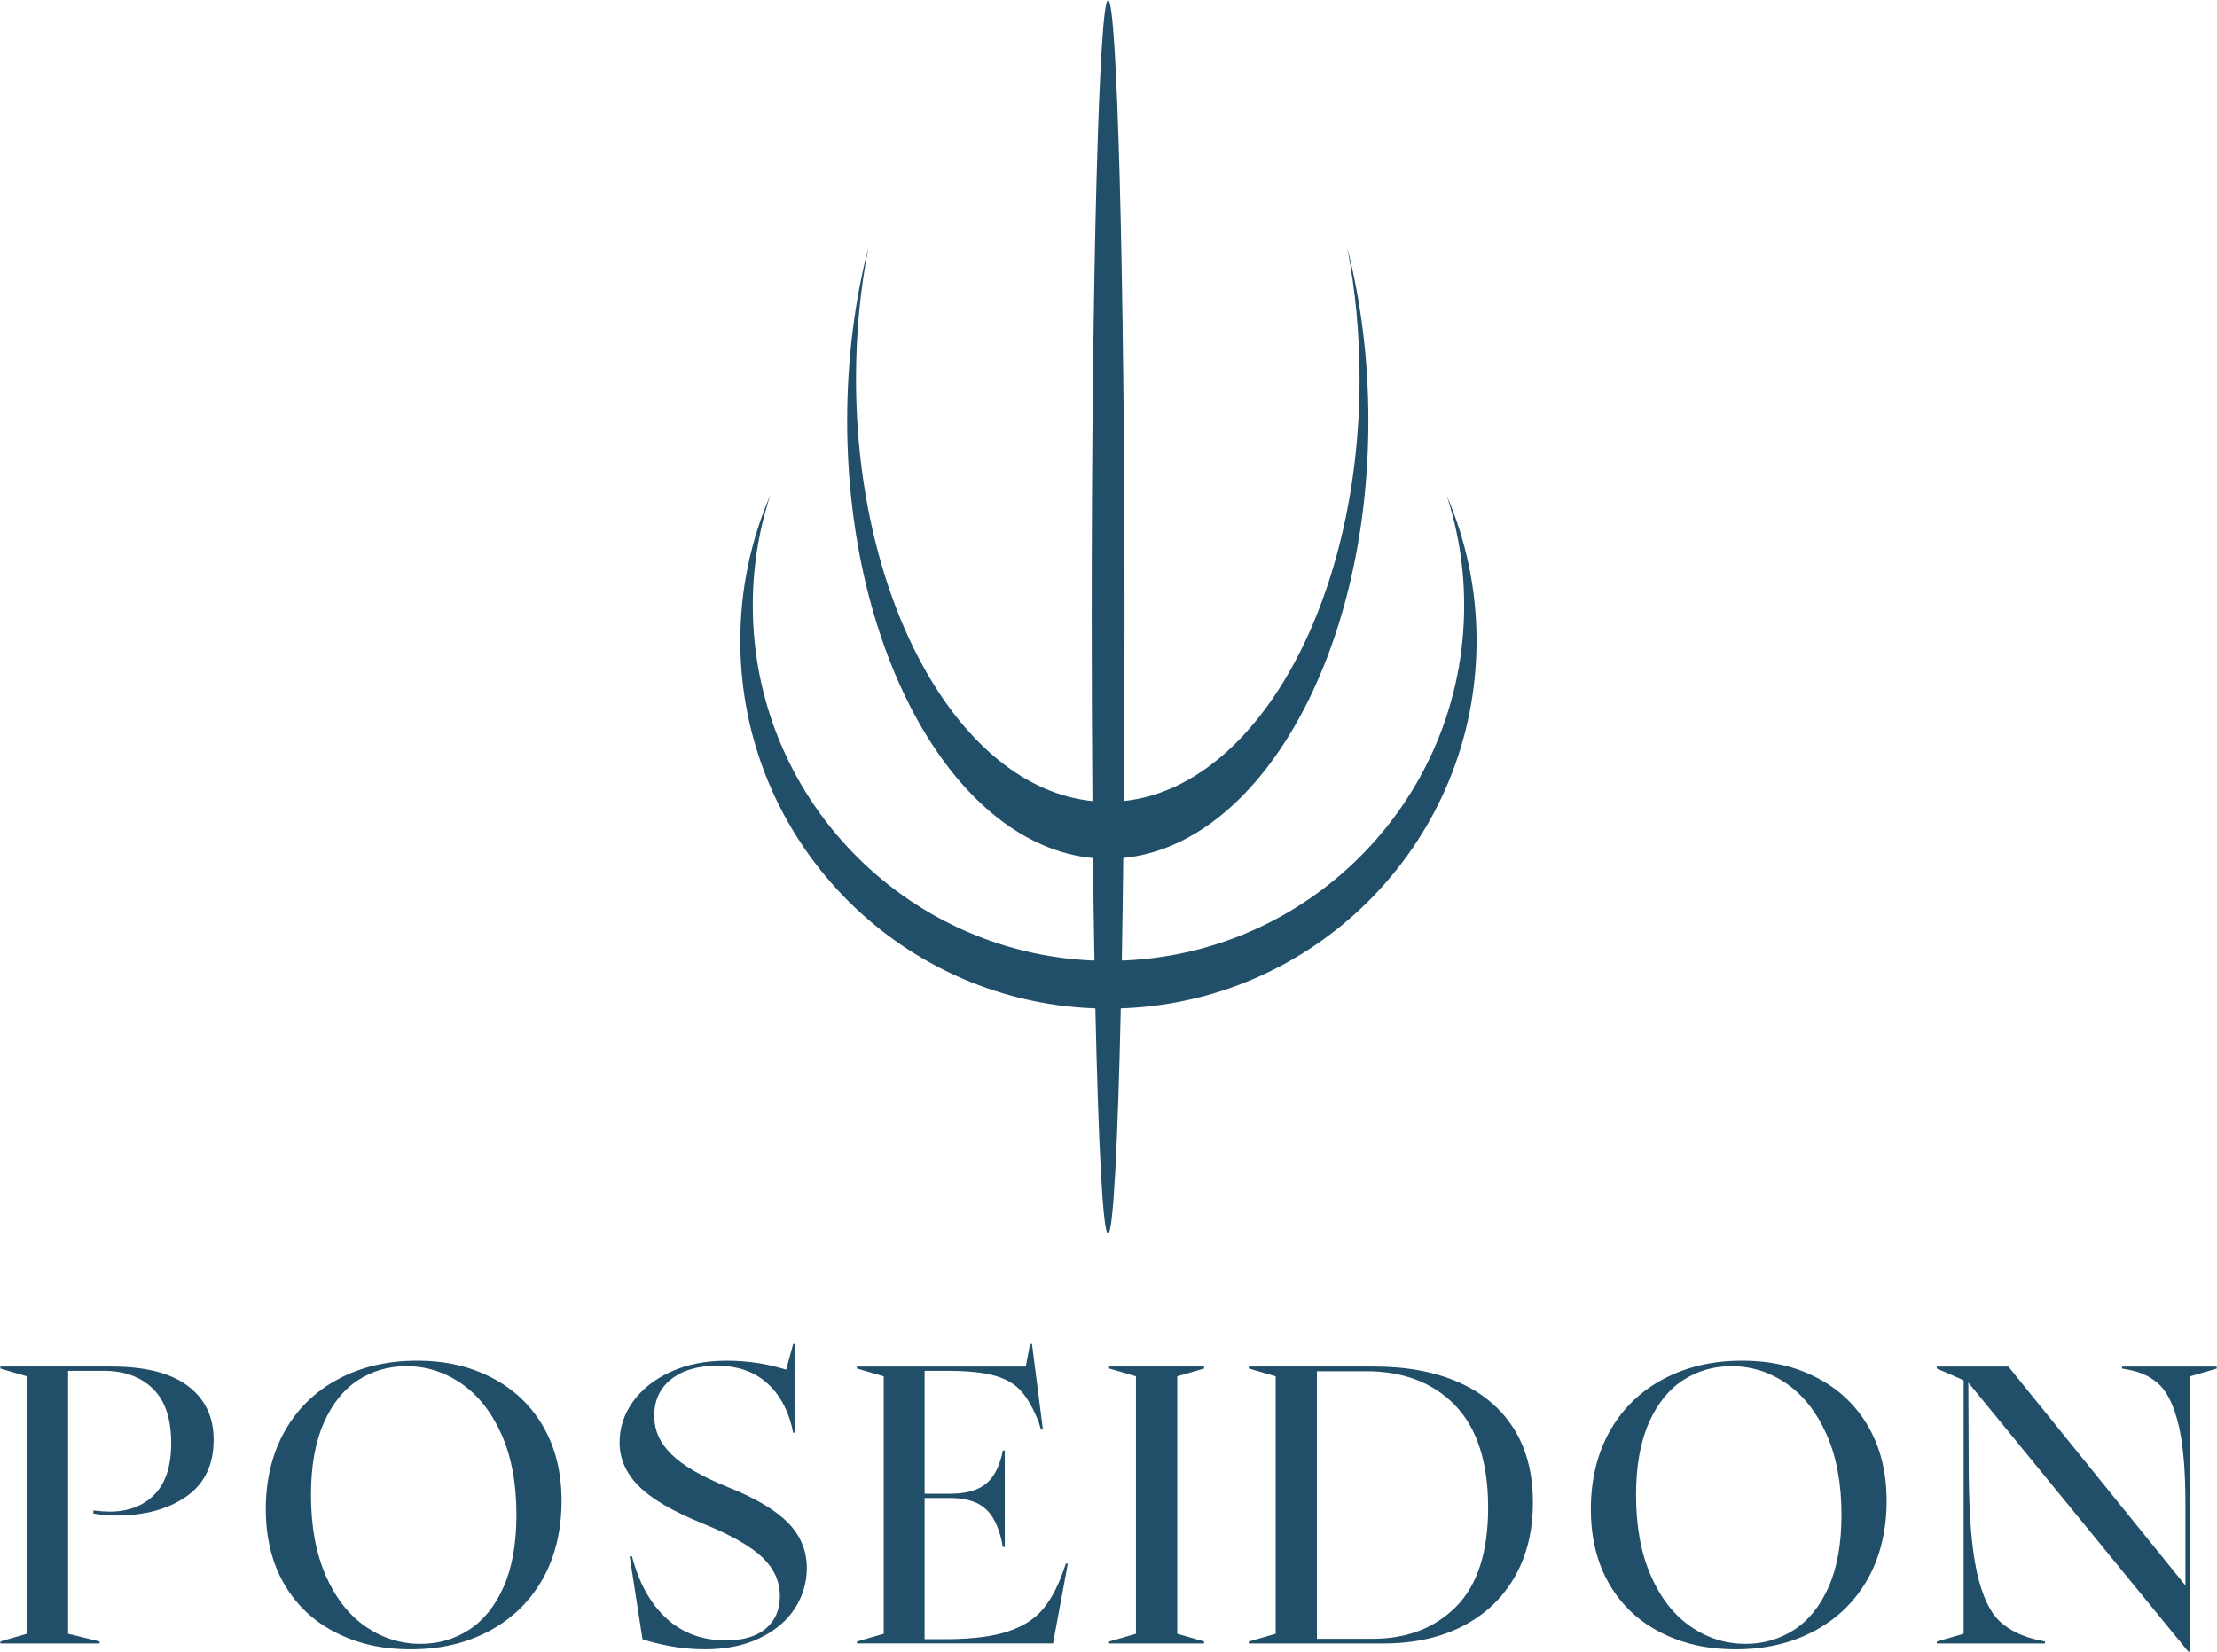 <?xml version="1.0" encoding="UTF-8"?> <svg xmlns="http://www.w3.org/2000/svg" width="679" height="506" viewBox="0 0 679 506" fill="none"><g clip-path="url(#clip0_4903_2)"><mask id="mask0_4903_2" style="mask-type:luminance" maskUnits="userSpaceOnUse" x="0" y="0" width="679" height="506"><path d="M679 0H0V506H679V0Z" fill="white"></path></mask><g mask="url(#mask0_4903_2)"><path d="M443.067 151.68C446.532 162.31 448.423 173.656 448.423 185.442C448.423 243.952 402.233 291.69 344.308 294.196H343.575C343.75 284.348 343.9 273.835 344.025 262.789C385.901 258.669 419.098 200.301 419.098 128.889C419.098 110.035 416.783 92.097 412.602 75.823C415.059 88.476 416.391 101.986 416.391 116.012C416.391 184.81 384.485 241.088 344.191 245.342C344.341 227.529 344.417 208.583 344.417 188.93C344.417 84.589 342.167 0 339.386 0C336.604 0 334.355 84.589 334.355 188.93C334.355 208.583 334.439 227.537 334.581 245.359C294.187 241.28 262.172 184.926 262.172 116.012C262.172 101.978 263.504 88.476 265.962 75.823C261.781 92.097 259.465 110.043 259.465 128.889C259.465 200.417 292.779 258.868 334.747 262.814C334.872 273.852 335.022 284.357 335.197 294.204H334.672C276.747 291.698 230.557 243.96 230.557 185.45C230.557 173.664 232.439 162.318 235.912 151.689C230.007 165.356 226.734 180.431 226.734 196.264C226.734 256.888 274.631 306.332 334.672 308.838C334.938 308.846 335.213 308.854 335.48 308.862C336.404 350.99 337.804 377.852 339.369 377.852C340.935 377.852 342.334 350.99 343.259 308.862C343.6 308.854 343.941 308.846 344.283 308.829C404.323 306.315 452.221 256.871 452.221 196.255C452.221 180.423 448.948 165.349 443.043 151.68H443.067Z" fill="#214E68"></path><path d="M0 502.785L8.22 500.404V421.542L0 419.162V418.562H34.205C44.533 418.562 52.32 420.552 57.567 424.522C62.814 428.492 65.429 433.97 65.429 440.962C65.429 448.662 62.647 454.464 57.084 458.351C51.52 462.238 44.366 464.186 35.629 464.186C33.481 464.186 31.815 464.086 30.624 463.886C29.433 463.687 28.758 463.586 28.6 463.586V462.638C30.749 462.879 32.373 462.996 33.489 462.996C39.286 462.996 43.9 461.248 47.314 457.751C50.729 454.256 52.436 449.02 52.436 442.028C52.436 434.561 50.571 429.001 46.831 425.347C43.092 421.692 38.086 419.869 31.815 419.869H20.846V500.396L30.499 502.776V503.375H0V502.776V502.785Z" fill="#214E68"></path><path d="M102.857 500.047C96.103 496.634 90.839 491.69 87.066 485.214C83.293 478.737 81.402 471.054 81.402 462.165C81.402 453.275 83.351 445.151 87.241 438.283C91.13 431.416 96.594 426.113 103.632 422.376C110.661 418.646 118.664 416.773 127.651 416.773C136.638 416.773 143.875 418.505 150.596 421.96C157.309 425.414 162.556 430.375 166.329 436.852C170.101 443.328 171.992 450.969 171.992 459.784C171.992 468.599 170.043 476.898 166.154 483.724C162.256 490.558 156.818 495.835 149.822 499.564C142.826 503.302 134.847 505.167 125.869 505.167C116.89 505.167 109.62 503.46 102.865 500.047H102.857ZM99.758 482.592C102.774 489.459 106.855 494.661 111.977 498.199C117.099 501.737 122.72 503.502 128.842 503.502C134.247 503.502 139.169 502.07 143.625 499.215C148.073 496.359 151.612 491.964 154.236 486.054C156.859 480.136 158.167 472.77 158.167 463.954C158.167 454.348 156.634 446.124 153.578 439.298C150.521 432.472 146.424 427.287 141.302 423.758C136.18 420.228 130.558 418.455 124.436 418.455C119.031 418.455 114.126 419.862 109.72 422.684C105.314 425.506 101.791 429.876 99.175 435.786C96.552 441.704 95.245 449.071 95.245 457.886C95.245 467.492 96.752 475.733 99.775 482.6L99.758 482.592Z" fill="#214E68"></path><path d="M204.941 504.153C201.484 503.479 198.761 502.78 196.778 502.072L192.847 476.701H193.564C195.713 484.883 199.227 491.218 204.116 495.704C209.005 500.19 215.06 502.438 222.289 502.438C227.611 502.438 231.708 501.231 234.565 498.8C237.422 496.378 238.855 493.065 238.855 488.853C238.855 484.408 237.088 480.48 233.549 477.058C230.01 473.646 223.955 470.191 215.376 466.695C206.156 462.966 199.585 459.129 195.654 455.199C191.723 451.27 189.758 446.8 189.758 441.798C189.758 437.269 191.132 433.099 193.872 429.287C196.612 425.475 200.468 422.436 205.432 420.172C210.396 417.908 216.101 416.776 222.539 416.776C228.977 416.776 234.89 417.692 240.778 419.515L242.927 411.648H243.527V438.81H242.927C241.653 432.375 239.029 427.355 235.065 423.743C231.092 420.13 225.928 418.324 219.574 418.324C213.694 418.324 209.021 419.697 205.573 422.436C202.117 425.175 200.385 428.887 200.385 433.573C200.385 438.26 202.134 441.972 205.632 445.427C209.13 448.881 214.885 452.236 222.913 455.491C231.334 458.829 237.472 462.458 241.328 466.387C245.184 470.316 247.108 474.944 247.108 480.263C247.108 484.708 245.892 488.82 243.477 492.591C241.053 496.361 237.48 499.4 232.749 501.706C228.019 504.012 222.397 505.16 215.884 505.16C212.069 505.16 208.438 504.819 204.982 504.145L204.941 504.153Z" fill="#214E68"></path><path d="M262.438 502.788L270.658 500.406V421.545L262.438 419.165V418.565H314.166L315.474 411.656H316.073L319.414 437.861H318.814L318.214 435.837C316.623 431.709 314.858 428.513 312.909 426.248C310.96 423.984 308.219 422.361 304.689 421.362C301.149 420.372 296.327 419.872 290.205 419.872H283.176V457.513H291.521C296.285 457.438 299.866 456.34 302.249 454.233C304.63 452.128 306.263 448.815 307.137 444.286H307.737V473.828H307.137C306.263 468.667 304.63 464.897 302.249 462.516C299.866 460.135 296.285 458.904 291.521 458.82H283.176V502.063H290.563C297.951 501.988 303.889 501.231 308.378 499.799C312.867 498.367 316.382 496.245 318.93 493.423C321.471 490.601 323.619 486.772 325.369 481.927L326.443 478.948H327.042L322.512 503.37H262.446V502.771L262.438 502.788Z" fill="#214E68"></path><path d="M339.684 502.785L347.904 500.404V421.542L339.684 419.162V418.562H368.766V419.162L360.546 421.542V500.404L368.766 502.785V503.384H339.684V502.785Z" fill="#214E68"></path><path d="M382.469 502.785L390.698 500.404V421.542L382.469 419.162V418.562H420.847C430.858 418.562 439.503 420.169 446.774 423.39C454.044 426.612 459.65 431.314 463.58 437.508C467.511 443.701 469.477 451.251 469.477 460.141C469.477 469.031 467.587 476.622 463.814 483.132C460.041 489.641 454.711 494.644 447.84 498.14C440.968 501.636 432.923 503.384 423.704 503.384H382.461V502.785H382.469ZM420.255 501.952C430.9 501.952 439.486 498.656 445.999 492.063C452.512 485.471 455.768 475.349 455.768 461.689C455.768 448.029 452.387 437.366 445.641 430.416C438.887 423.465 429.792 419.994 418.348 419.994H403.332V501.952H420.255Z" fill="#214E68"></path><path d="M508.681 500.047C501.926 496.634 496.662 491.69 492.89 485.214C489.117 478.737 487.227 471.054 487.227 462.165C487.227 453.275 489.175 445.151 493.064 438.283C496.954 431.416 502.417 426.113 509.455 422.376C516.484 418.646 524.488 416.773 533.474 416.773C542.461 416.773 549.707 418.505 556.42 421.96C563.132 425.414 568.379 430.375 572.152 436.852C575.925 443.328 577.816 450.969 577.816 459.784C577.816 468.599 575.867 476.898 571.977 483.724C568.08 490.558 562.641 495.835 555.645 499.564C548.649 503.302 540.67 505.167 531.692 505.167C522.714 505.167 515.443 503.46 508.689 500.047H508.681ZM505.583 482.592C508.597 489.459 512.678 494.661 517.8 498.199C522.922 501.737 528.544 503.502 534.666 503.502C540.071 503.502 544.993 502.07 549.449 499.215C553.896 496.359 557.436 491.964 560.059 486.054C562.683 480.136 563.99 472.77 563.99 463.954C563.99 454.348 562.458 446.124 559.401 439.298C556.345 432.472 552.247 427.287 547.125 423.758C542.003 420.228 536.381 418.455 530.26 418.455C524.855 418.455 519.949 419.862 515.543 422.684C511.137 425.506 507.615 429.876 505 435.786C502.376 441.704 501.068 449.071 501.068 457.886C501.068 467.492 502.576 475.733 505.599 482.6L505.583 482.592Z" fill="#214E68"></path><path d="M602.841 423.448L602.958 450.368C603.032 464.028 603.874 474.416 605.457 481.517C607.047 488.625 609.329 493.611 612.311 496.466C615.292 499.321 619.398 501.311 624.645 502.426L626.311 502.785V503.384H593.18V502.785L601.401 500.404V422.74L593.18 419.17V418.57H615.109L669.336 485.637V460.856C669.336 450.451 668.637 442.352 667.254 436.559C665.863 430.765 663.939 426.653 661.474 424.23C659.009 421.808 655.794 420.243 651.821 419.527L649.914 419.17V418.57H678.997V419.17L670.777 421.55V506.006H670.302L602.841 423.456V423.448Z" fill="#214E68"></path></g></g><defs><clipPath id="clip0_4903_2"><rect width="679" height="506" fill="white"></rect></clipPath></defs></svg> 